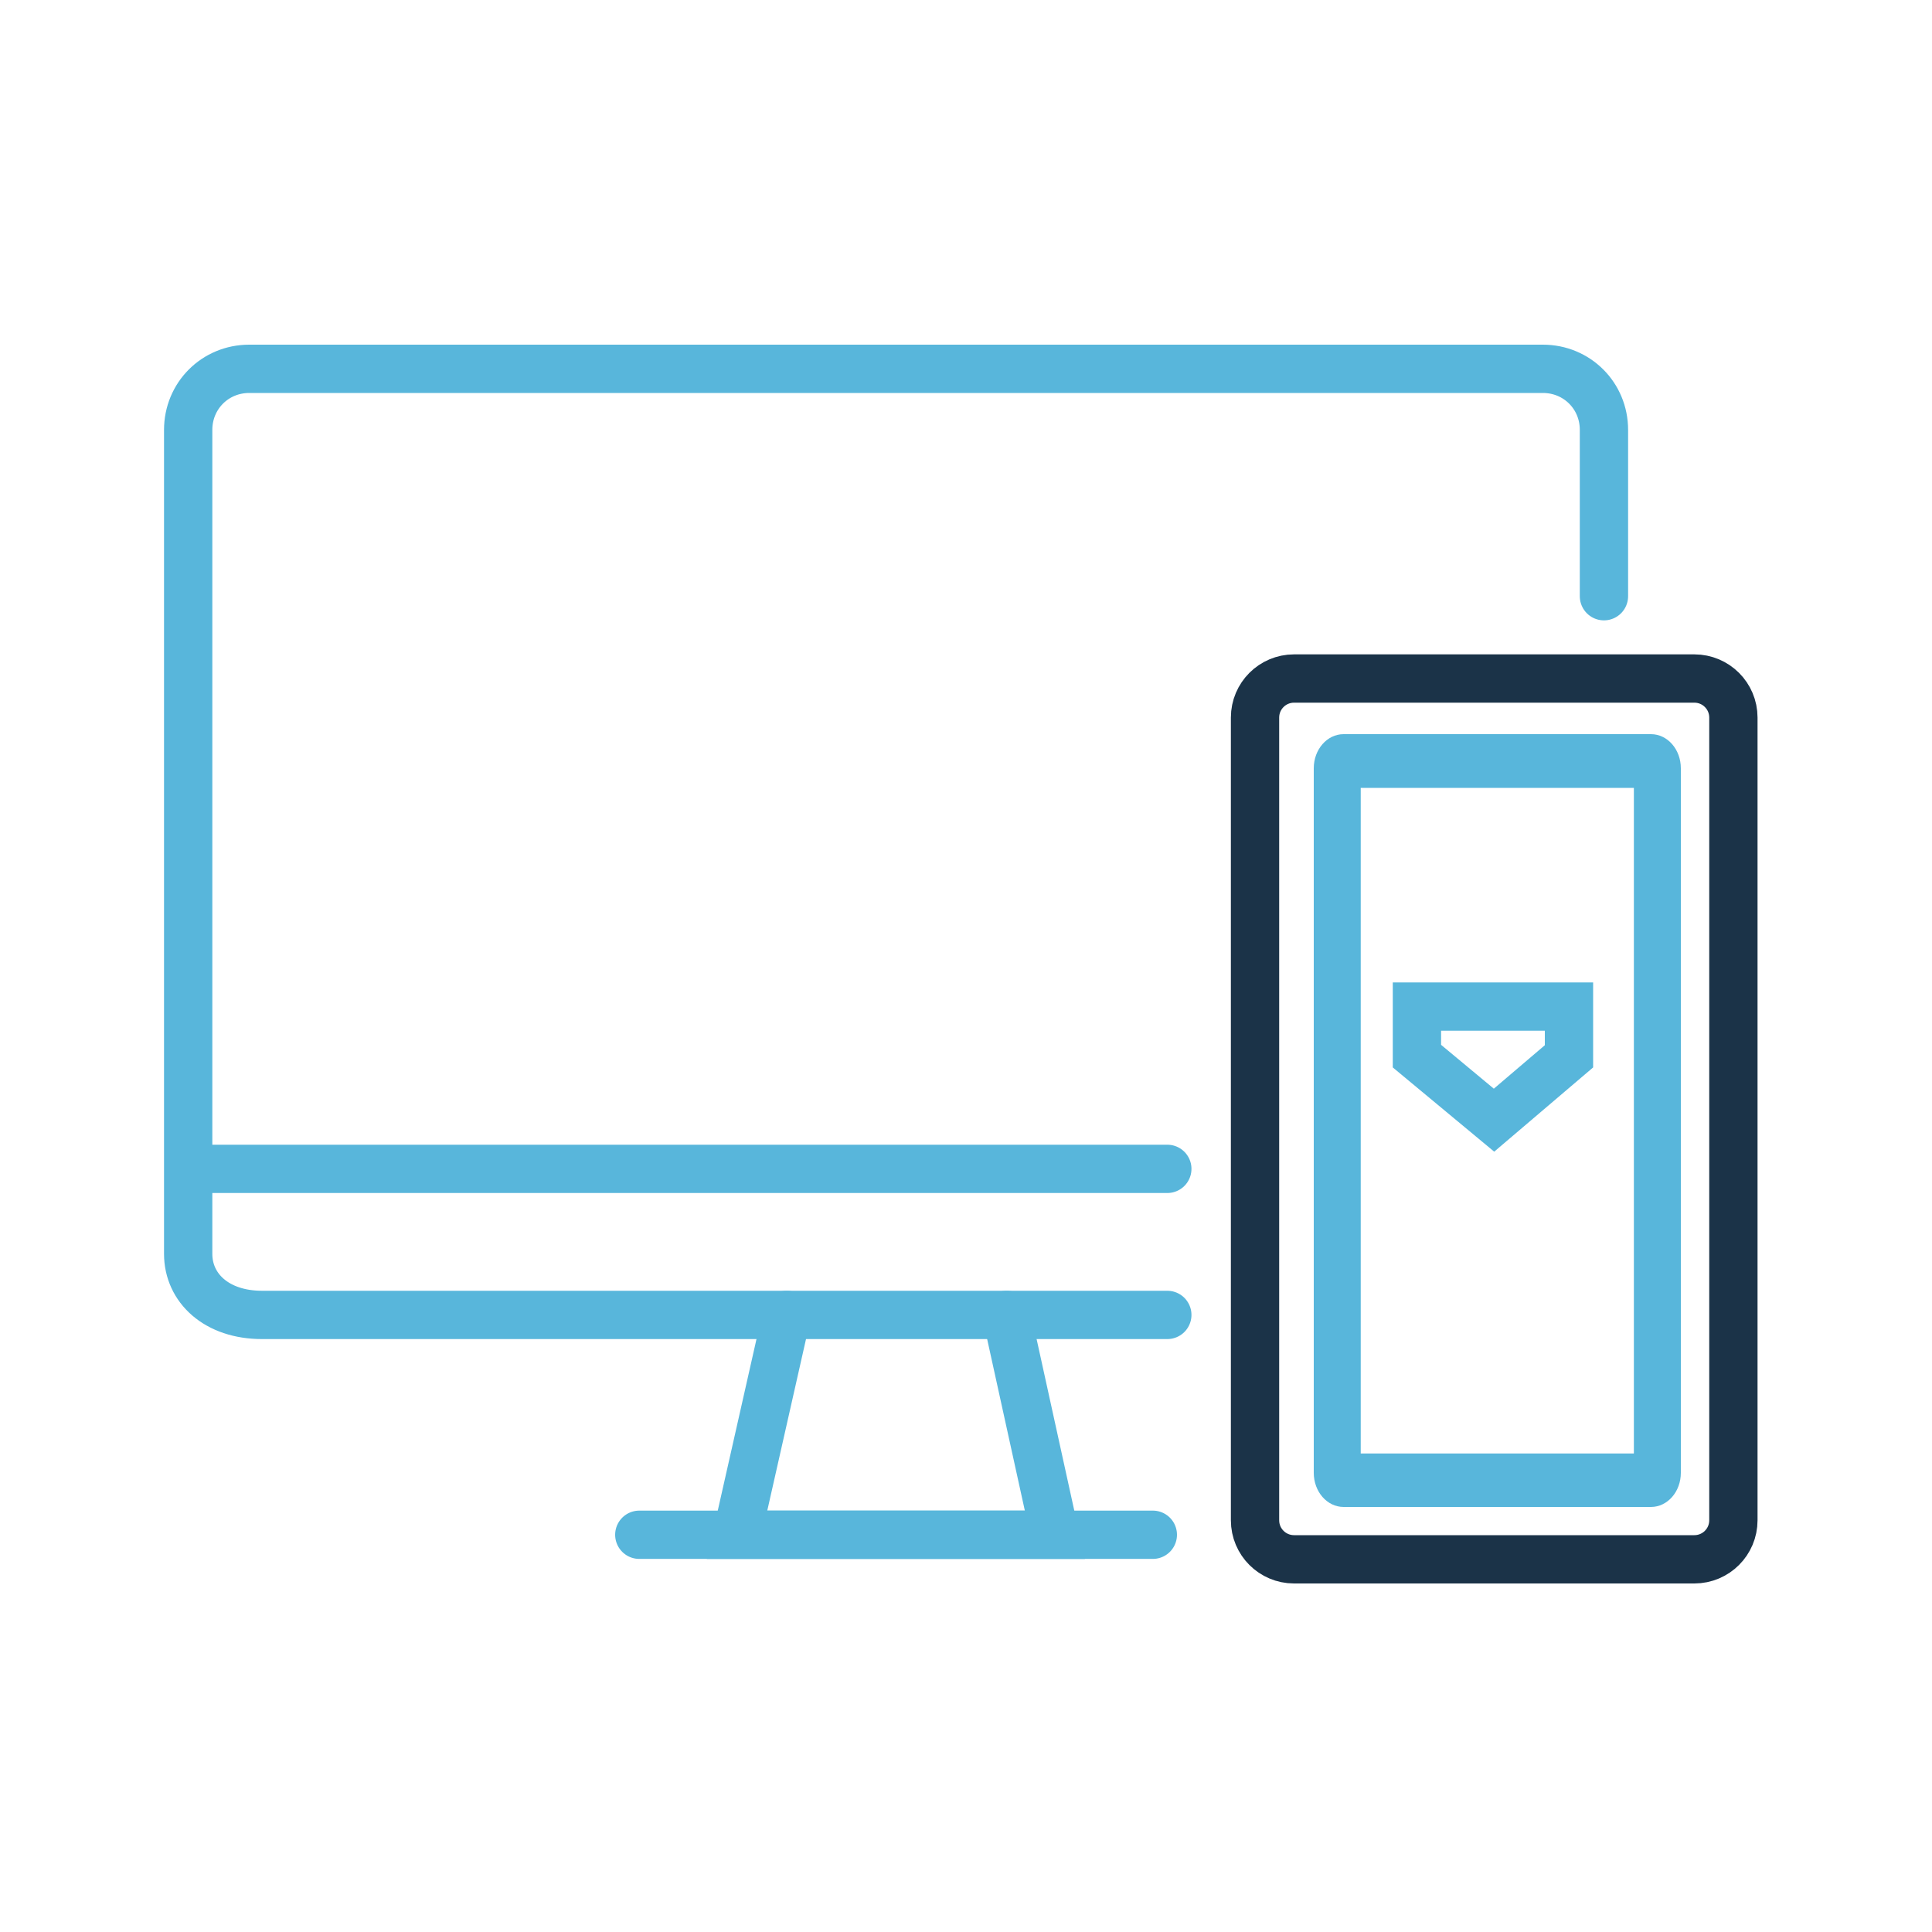 <svg width="100" height="100" viewBox="0 0 100 100" fill="none" xmlns="http://www.w3.org/2000/svg">
<path d="M40.72 68.06L38.15 79.44H54.6L52.1 68.06" stroke="#58B6DB" stroke-width="2.5" stroke-miterlimit="10" stroke-linecap="round"/>
<path d="M33.09 79.439H59.67" stroke="#58B6DB" stroke-width="2.5" stroke-miterlimit="10" stroke-linecap="round"/>
<path d="M60.42 68.06H13.56C11.21 68.06 9.74 66.67 9.74 64.9V22.25C9.74 20.49 11.13 19.09 12.9 19.09H79.86C81.62 19.09 83.02 20.48 83.02 22.25V30.86" stroke="#58B6DB" stroke-width="2.5" stroke-miterlimit="10" stroke-linecap="round"/>
<path d="M60.42 60.5H10.99" stroke="#58B6DB" stroke-width="2.5" stroke-miterlimit="10" stroke-linecap="round"/>
<path d="M87.7 35.12H66.98C65.864 35.12 64.96 36.025 64.96 37.14V78.69C64.96 79.806 65.864 80.71 66.98 80.71H87.7C88.816 80.71 89.72 79.806 89.72 78.69V37.14C89.72 36.025 88.816 35.12 87.7 35.12Z" stroke="#1B3348" stroke-width="2.5" stroke-miterlimit="10"/>
<path d="M84.569 40.78V75.231H70.431V40.78H84.569ZM85.454 38H69.546C68.69 38 68 38.789 68 39.768V76.232C68 77.21 68.69 78 69.546 78H85.454C86.31 78 87 77.21 87 76.232V39.768C87 38.789 86.31 38 85.454 38Z" fill="#58B6DB"/>
<path d="M79.96 53.35V54.1L77.32 56.35L74.59 54.08V53.35H79.95M82.45 50.85H72.09V55.25L77.34 59.61L82.46 55.25V50.85H82.45Z" fill="#58B6DB"/>
</svg>
